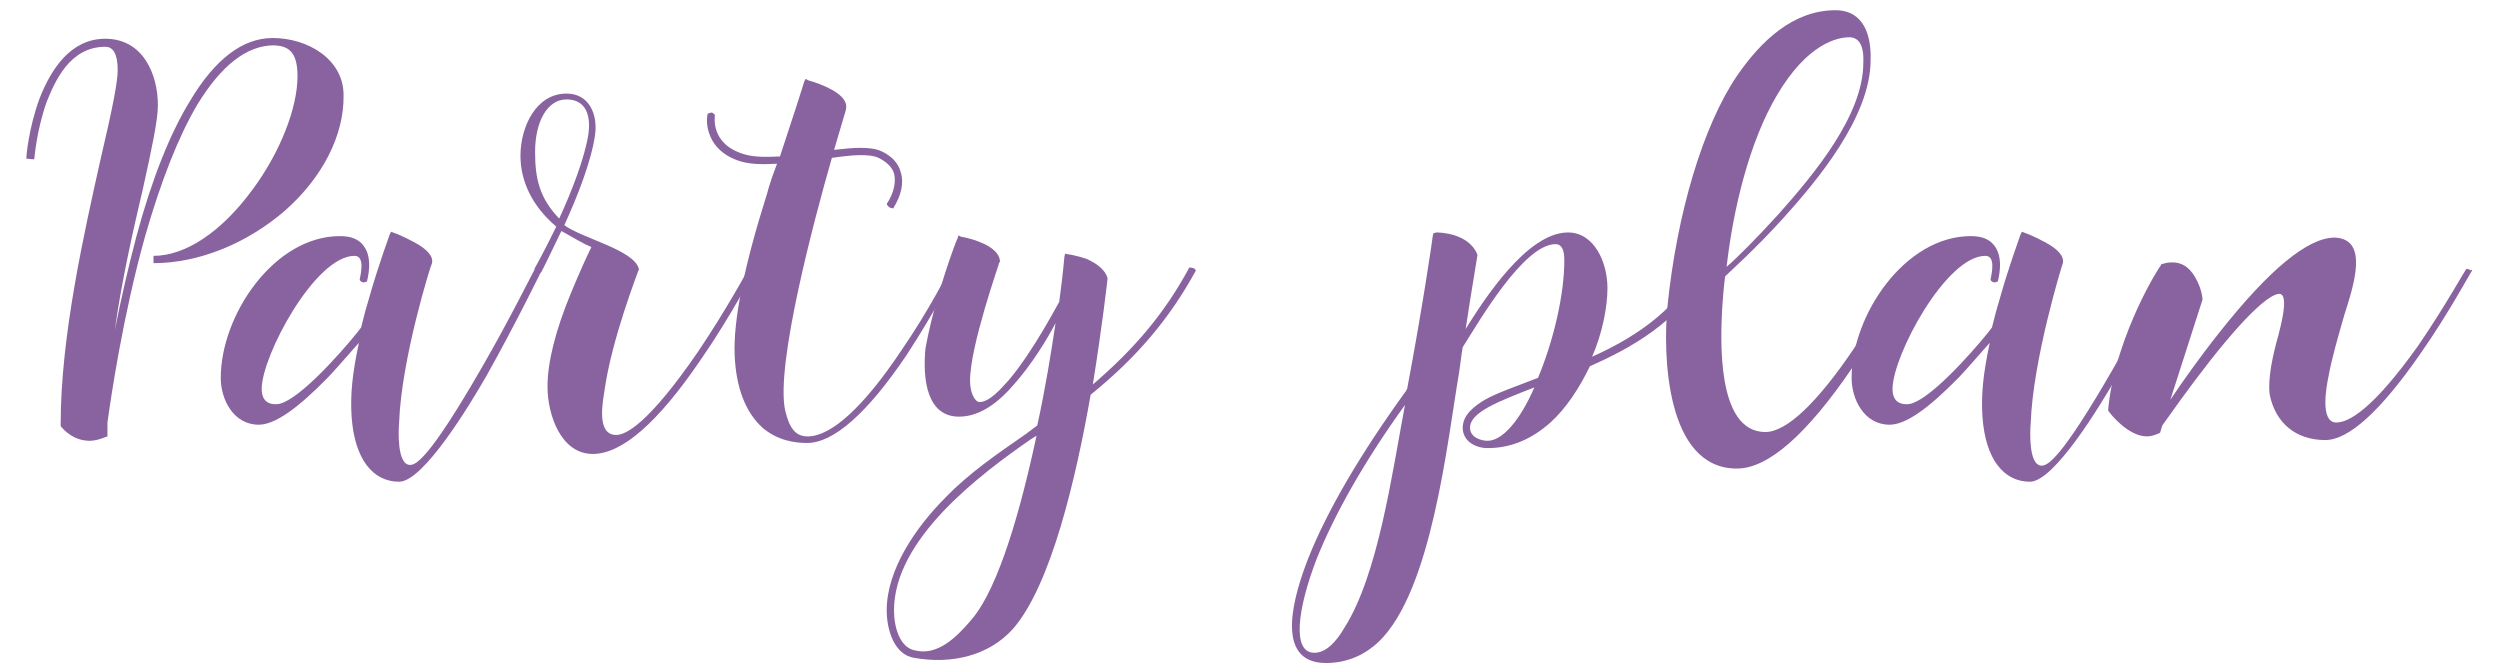 <?xml version="1.0" encoding="utf-8"?>
<!-- Generator: Adobe Illustrator 25.4.1, SVG Export Plug-In . SVG Version: 6.00 Build 0)  -->
<svg version="1.1" id="レイヤー_1" xmlns="http://www.w3.org/2000/svg" xmlns:xlink="http://www.w3.org/1999/xlink" x="0px"
	 y="0px" viewBox="0 0 342 91" style="enable-background:new 0 0 342 91;" xml:space="preserve">
<style type="text/css">
	.st0{fill:#89639F;}
</style>
<g>
	<g>
		<path class="st0" d="M39,28.8c-5.2,4.5-11.8,7.2-18,7.2v-1c4.4,0,9.3-3.3,13.5-9c3.8-5.1,6.2-11.2,6.2-15.6c0-3.5-1.4-4.1-3.2-4.2
			c-3.7,0-7.2,2.7-10.5,8.1c-2.6,4.4-5,10.5-7.2,18.2c-3,10.8-4.6,21.7-5.1,25.3v1.9l-0.3,0.1c-0.7,0.3-1.5,0.5-2.1,0.5
			c-2.2,0-3.5-1.4-4-2V58c0-12,3.2-26.1,5.5-36.4c1.6-6.8,2.3-10.4,2.3-12c0-2.2-0.6-3.2-1.7-3.2c-4.9,0-6.9,4.8-8,7.5
			c-1.4,3.9-1.7,7.8-1.7,7.8l-0.1,0.1l-1-0.1v-0.1c0-0.2,0.3-4,1.8-8.1c1.6-4.1,4.3-8.2,9-8.2c5.2,0,7.2,4.9,7.2,9.1
			c0,2.1-0.9,6.2-2,11.2c-1.3,5.6-2.9,12.4-3.9,19.6c0.8-4,1.8-8.5,3-13c2.1-7.8,4.6-14,7.3-18.4c3.4-5.7,7.2-8.6,11.3-8.6
			c4.8,0,9.7,2.9,9.7,7.8C47.1,18.5,44.1,24.3,39,28.8z"/>
		<path class="st0" d="M74.1,37c0,0-3.5,7.2-7.6,14.5c-2.3,4-8.6,14.4-11.9,14.4c-3.6,0-6.1-3.1-6.5-8.9c-0.2-3,0.1-5.9,1-10.1
			c-1.1,1.2-2.6,3-4.2,4.7c-4.2,4.3-7.3,6.5-9.5,6.5c-3.5,0-5.2-3.5-5.2-6.4c0-8.6,7.3-19.4,16.3-19.4c1.5,0,2.6,0.4,3.3,1.4
			c1.3,1.8,0.4,4.7,0.4,4.8c-0.4,0.2-0.7,0.2-1-0.2c0.2-1,0.7-3.3-0.7-3.3c-5.4,0-12.7,13.7-12.7,18.2c0,2.1,1.5,2.1,2,2.1
			c0.8,0,2.7-0.7,7.1-5.3c2.1-2.2,4-4.5,4.5-5.2c0.3-1.2,0.6-2.4,1-3.7c1.4-5,2.9-8.9,2.9-9l0.2-0.4l0.5,0.2c0.1,0,1.3,0.5,2.6,1.2
			c1.9,1,2.7,2,2.5,2.9C59,36,54.9,49.1,54.6,57.8c-0.1,1.1-0.3,5.8,1.5,5.8c0.8,0,2.6-0.8,9.8-13.3c4-6.9,7.3-13.7,7.4-13.7
			c0,0,0.2,0,0.5,0.1C74,36.8,74.1,37,74.1,37z"/>
		<path class="st0" d="M103.3,37c-0.1,0-3.2,6.1-7.5,12.3C90,57.8,85.1,62.1,81.1,62.1c-4.4,0-6.2-5.4-6.2-9.2
			c0-3.4,1.1-7.7,3.2-12.8c1.2-2.9,2.3-5.3,2.8-6.3c-1-0.4-2.3-1.2-4.1-2.2c-1.5,3.1-2.6,5.4-2.8,5.7c0,0-0.3,0-0.5-0.1
			c-0.3-0.2-0.4-0.4-0.4-0.4s1.4-2.5,3-5.8c-3.2-2.7-4.9-6.1-4.9-9.7c0-3.9,2.1-8.5,6.3-8.5c3.2,0,4.3,3,3.9,5.7
			c-0.5,3.5-2.4,8.4-4.2,12.3c2.4,1.8,9.6,3.4,10.2,6v0.1l-0.1,0.2c0,0.1-3.6,9.2-4.6,16.3c-0.2,1.4-1.2,6.1,1.6,6.1
			c1.3,0,4.4-1.5,11.2-11.4c3.9-5.8,6.9-11.3,6.9-11.4c0,0,0.3,0,0.6,0.1C103.3,36.8,103.3,37,103.3,37z M80.5,18.3
			c0.3-2.1-0.1-4.7-3-4.7c-2.6,0-4.3,3-4.3,7.2c0,3.6,0.6,6.3,3.3,9.1C78.2,26.2,80,21.6,80.5,18.3z"/>
		<path class="st0" d="M130.8,37c-0.1,0.2-3,5.8-6.8,11.6c-5.4,8-10,12-13.6,12c-1.6,0-4-0.3-6.1-2.1c-2.3-2.1-3.6-5.4-3.8-9.9
			c-0.2-4.8,1.3-12.2,4.4-22c0.4-1.5,0.9-2.9,1.4-4.2c-1.9,0.1-3.5,0.1-4.9-0.3c-2.8-0.8-4-2.6-4.4-3.9c-0.5-1.4-0.2-2.6-0.2-2.6
			c0,0,0.2-0.2,0.6-0.2c0.2,0.1,0.4,0.3,0.4,0.3c0,0.2-0.7,4,4,5.4c1.3,0.4,3,0.4,4.9,0.3c1.6-4.8,3.3-10.1,3.3-10.2l0.2-0.4
			l0.4,0.2c0.4,0.1,4.2,1.2,5,2.9c0.2,0.4,0.2,0.8,0.1,1.2l-1.6,5.4c2.6-0.3,5-0.5,6.5,0.2c1.3,0.6,2.3,1.6,2.6,2.8
			c0.5,1.5,0.1,3.2-1,5c0,0-0.4,0-0.6-0.2c-0.2-0.1-0.3-0.4-0.3-0.4c1-1.5,1.3-3,1-4.2c-0.3-0.9-1.1-1.6-2.1-2.1
			c-1.3-0.6-3.7-0.4-6.4,0c-2.5,8.7-7.7,28.3-6.4,34.5c0.6,2.6,1.5,3.6,3.1,3.6c3.2,0,7.6-4,12.7-11.6c4-5.8,6.8-11.4,6.8-11.5
			c0,0,0.3,0,0.6,0.1C130.8,36.8,130.8,37,130.8,37z"/>
		<path class="st0" d="M163.6,37c-3.6,6.6-8.1,11.9-14.4,17c-2,11.4-5.4,26-10.6,32c-3.3,3.7-8.4,4.9-13.5,4
			c-2.8-0.4-3.8-3.9-3.8-6.5c0-5.6,4-11.4,8.1-15.5c3.2-3.3,7-5.9,10.9-8.6l1.6-1.2c1.1-5,1.9-10,2.5-14c-1.2,2.3-3.3,5.7-5.7,8.4
			c-1.8,2.1-4.4,4.4-7.5,4.4c-4.4,0-5-5.1-4.6-9.3c1.2-6.8,4.3-15.1,4.4-15.1l0.1-0.4l0.4,0.2c0.1,0,1.3,0.2,2.5,0.7
			c1.8,0.7,2.7,1.6,2.8,2.6v0.1l-0.1,0.1c0,0.2-4,11.4-4,16.2c0,1.7,0.7,2.9,1.3,2.9c1.4,0,3-1.9,4-3c3.4-4,6.8-10.6,6.9-10.7
			c0.5-3.7,0.7-6,0.7-6.1l0.1-0.5l0.5,0.1c0.1,0,1.2,0.2,2.4,0.6c1.6,0.7,2.6,1.6,2.9,2.6v0.2c0,0.1-0.7,6.3-2,14.4
			c5.7-4.9,9.8-9.7,13.2-16c0,0,0.3,0,0.6,0.1C163.5,36.8,163.6,37,163.6,37z M122.3,83.5c0,2.3,0.8,5.2,3,5.5c3,0.7,5.6-1.9,7.4-4
			c3.2-3.5,6.3-12.3,9.1-25.4l-0.8,0.5C134.1,64.9,122.3,73.7,122.3,83.5z"/>
		<path class="st0" d="M233.5,36.8c-3.5,7.2-10.8,11-16,13.3c-1.5,3.1-3.3,5.8-5.4,7.7c-2.6,2.3-5.4,3.5-8.6,3.5
			c-1.6,0-3.4-0.9-3.4-2.8c0-1.8,1.7-3,3-3.8c1.8-1,4.2-1.8,7-2.9l0.3-0.1c2.2-5.3,3.6-11.5,3.6-16.1c0-1.5-0.4-2.2-1.2-2.2
			c-4.4,0-10.6,10.8-12.7,14.1c-0.2,1.1-0.3,2.2-0.5,3.5c-1.6,9.3-3.7,29.8-11,36.8c-1.8,1.7-4.2,2.9-7.2,2.9
			c-7.4,0-4.2-9.8-2.4-14.4c2.6-6.5,7.1-14.2,13.4-22.9c0-0.1,0.1-0.2,0.1-0.2c2.1-11.1,3.5-20.7,3.5-20.9l0.1-0.4l0.4-0.1
			c0.5,0,4.4,0.1,5.6,3V35c0,0.1-0.7,4.1-1.6,10c2.5-4,8.4-13.2,14-13.2c3.6,0,5.4,4.1,5.4,7.6c0,2.6-0.7,6.2-2.1,9.4
			c4.9-2.2,11.3-5.9,14.5-12.3v-0.1L233.5,36.8z M179.8,89.3c1.6,0,3-1.5,4.1-3.4c4.6-7.2,6.5-20.9,8.3-30.5
			c-5.7,7.9-9.7,15.1-12.1,21.1C177.5,83.3,176.7,89.3,179.8,89.3z M201.1,58.5c0,1.4,1.6,1.8,2.4,1.8c2,0,4.4-2.7,6.4-7.3
			C205,54.9,201.1,56.4,201.1,58.5z"/>
		<path class="st0" d="M261.2,37c0,0-3.3,6.7-7.8,13.3c-6.2,9.1-11.5,13.8-15.8,13.8c-9.8,0-10.1-15.8-9.5-22.1
			c1.3-12.9,4.9-24.8,9.5-31.6c3.3-4.8,7.7-9,13.5-9c3.9,0,4.9,3.5,4.8,6.8c0,7.8-7.3,16.5-12,21.7c-3.8,4.2-7.2,7.2-7.9,7.9
			c-0.2,1.5-0.3,2.9-0.4,4.3c-0.2,3.9-0.9,17,5.9,17c2.9,0,7.1-4,12.1-11.4c3.9-5.8,6.7-11.3,6.8-11.4c0,0,0.2,0,0.5,0.1
			C261.2,36.8,261.2,37,261.2,37z M253,5.1c-1.6,0-5.7,0.8-9.9,7.9c-3.8,6.4-6,15.6-6.9,23.5c1.4-1.2,4.1-3.9,7.1-7.2
			c4.8-5.4,11.6-13.5,11.6-20.7C255,6.8,254.6,5.1,253,5.1z"/>
		<path class="st0" d="M297.2,37c0,0-3.5,7.2-7.6,14.5c-2.3,4-8.6,14.4-11.9,14.4c-3.6,0-6.1-3.1-6.5-8.9c-0.2-3,0.1-5.9,1-10.1
			c-1.1,1.2-2.6,3-4.2,4.7c-4.2,4.3-7.3,6.5-9.5,6.5c-3.5,0-5.2-3.5-5.2-6.4c0-8.6,7.3-19.4,16.3-19.4c1.5,0,2.6,0.4,3.3,1.4
			c1.3,1.8,0.4,4.7,0.4,4.8c-0.4,0.2-0.7,0.2-1-0.2c0.2-1,0.7-3.3-0.7-3.3c-5.4,0-12.7,13.7-12.7,18.2c0,2.1,1.5,2.1,2,2.1
			c0.8,0,2.7-0.7,7.1-5.3c2.1-2.2,4-4.5,4.5-5.2c0.3-1.2,0.6-2.4,1-3.7c1.4-5,2.9-8.9,2.9-9l0.2-0.4l0.5,0.2c0.1,0,1.3,0.5,2.6,1.2
			c1.9,1,2.7,2,2.5,2.9c-0.1,0.2-4.1,13.2-4.4,21.9c-0.1,1.1-0.3,5.8,1.5,5.8c0.8,0,2.6-0.8,9.8-13.3c4-6.9,7.3-13.7,7.4-13.7
			c0,0,0.2,0,0.5,0.1C297.1,36.8,297.2,37,297.2,37z"/>
		<path class="st0" d="M338.2,37c-0.1,0-3.1,5.7-7.1,11.4c-5.4,7.8-9.8,11.8-13,11.8c-4,0-6.8-2.3-7.6-6.2c-0.3-2.1,0.4-5.4,1.2-8.2
			c0.1-0.5,1.6-5.6,0.1-5.6c-0.8,0-3.2,1.2-9.5,9.2c-2.9,3.7-5.5,7.4-6.5,8.8l-0.3,1l-0.2,0.1c-0.5,0.2-1,0.4-1.6,0.4
			c-2.6,0-5.1-3.2-5.2-3.4l-0.1-0.1v-0.2c0.5-5.4,2.5-10.5,4-13.8c1.6-3.5,3.1-5.8,3.2-5.9l0.1-0.2h0.2c0.5-0.2,0.9-0.2,1.3-0.2
			c1.5,0,2.6,0.9,3.4,2.6c0.6,1.2,0.7,2.3,0.7,2.4v0.1l-4.4,13.7c1.6-2.4,4-5.8,6.7-9.2c6.8-8.6,12.1-13,15.8-13
			c4.7,0.2,2.6,6.5,1.3,10.6c-0.8,2.8-1.7,5.8-2.2,8.6c-0.2,1-1.2,6.1,1.1,6.1c1.7,0,5-1.8,11.2-10.5c3.7-5.4,6.5-10.5,6.6-10.5
			c0,0,0.2-0.1,0.6,0.2C338.1,36.8,338.2,37,338.2,37z"/>
	</g>
</g>
</svg>
